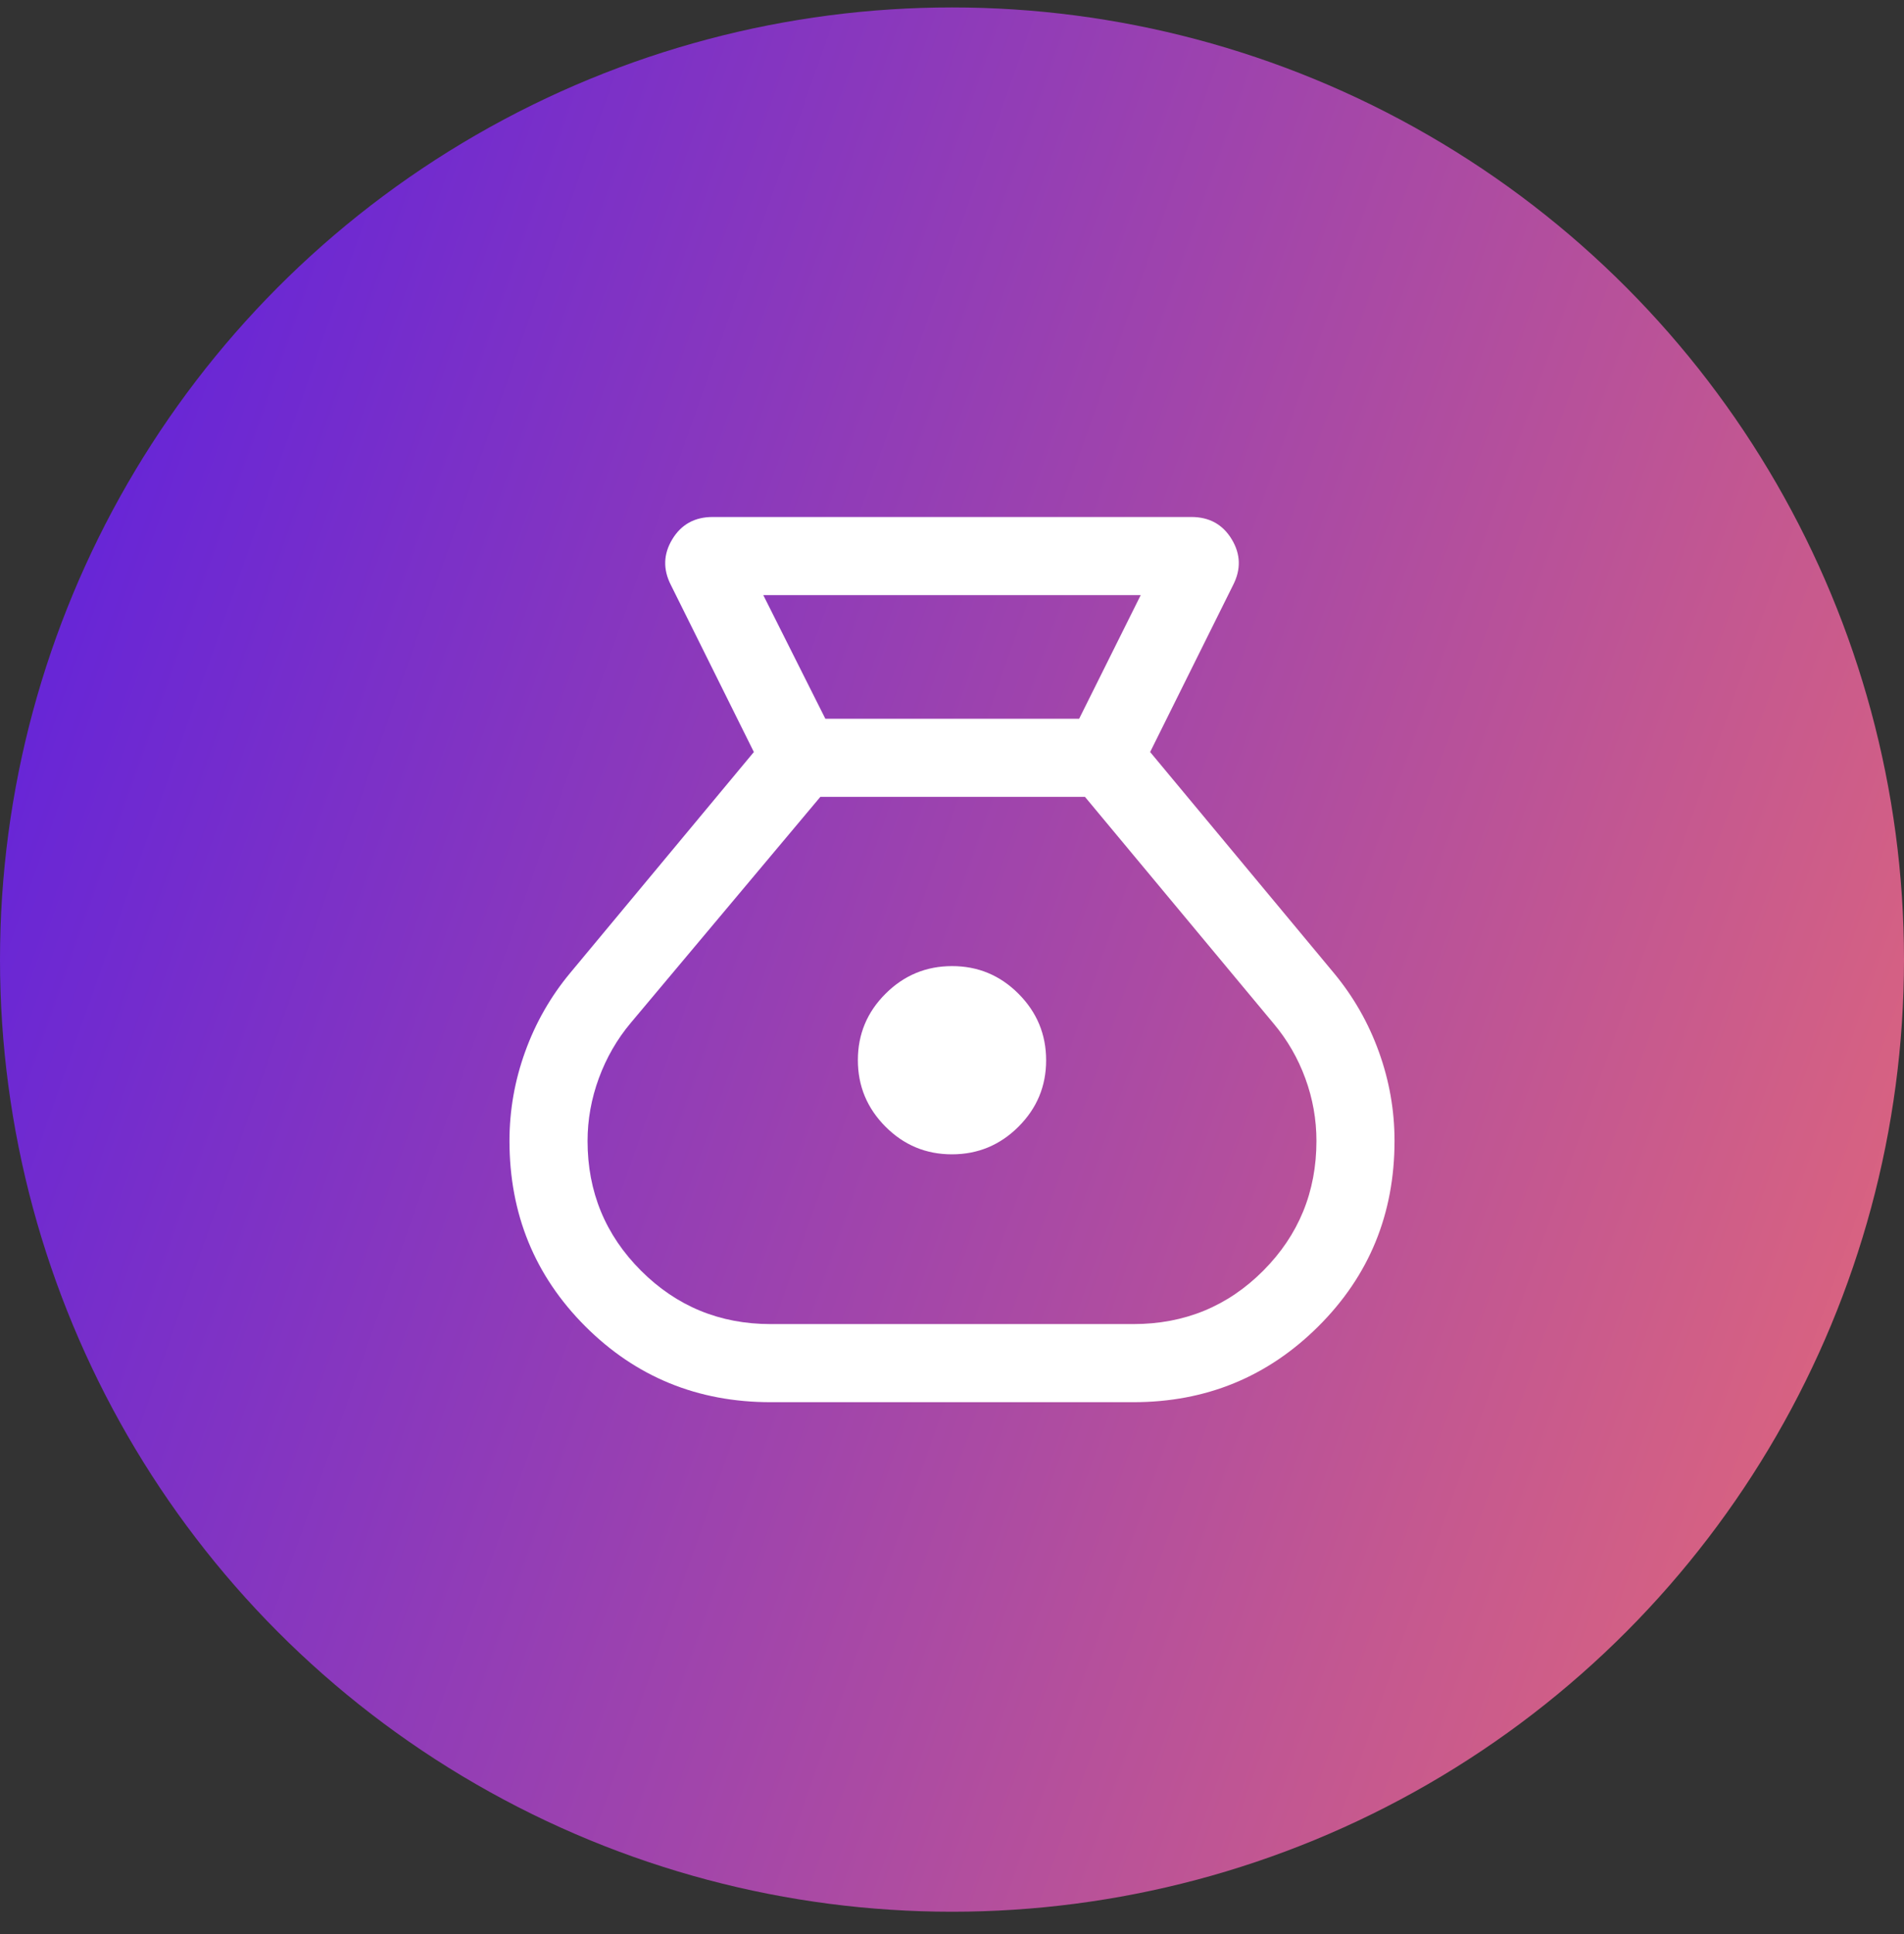 <svg width="64" height="65" viewBox="0 0 64 65" fill="none" xmlns="http://www.w3.org/2000/svg">
<rect x="0" y="0" width="64" height="65" fill="#333333" stroke="none"/>
<circle cx="32" cy="32.25" r="32" fill="url(#paint0_linear_2357_815)"/>
<mask id="mask0_2357_815" style="mask-type:alpha" maskUnits="userSpaceOnUse" x="11" y="11" width="42" height="43">
<rect x="11" y="11.25" width="42" height="42" fill="#D9D9D9"/>
</mask>
<g mask="url(#mask0_2357_815)">
<path d="M25.902 47.125C23.45 47.125 21.374 46.275 19.674 44.576C17.975 42.876 17.125 40.798 17.125 38.342C17.125 37.317 17.301 36.318 17.652 35.347C18.003 34.375 18.506 33.494 19.161 32.705L25.34 25.274L22.55 19.66C22.281 19.133 22.297 18.62 22.599 18.122C22.901 17.624 23.353 17.375 23.957 17.375H40.043C40.647 17.375 41.099 17.624 41.401 18.122C41.703 18.62 41.719 19.133 41.45 19.66L38.66 25.274L44.839 32.705C45.494 33.494 45.997 34.375 46.348 35.347C46.699 36.318 46.875 37.317 46.875 38.342C46.875 40.798 46.022 42.876 44.315 44.576C42.608 46.275 40.536 47.125 38.098 47.125H25.902ZM31.997 38.795C31.126 38.795 30.382 38.485 29.764 37.865C29.146 37.245 28.836 36.5 28.836 35.629C28.836 34.758 29.146 34.014 29.767 33.396C30.387 32.778 31.132 32.469 32.003 32.469C32.874 32.469 33.618 32.779 34.236 33.399C34.854 34.019 35.164 34.764 35.164 35.635C35.164 36.506 34.853 37.25 34.233 37.868C33.613 38.486 32.868 38.795 31.997 38.795ZM27.743 24.156H36.274L38.344 20H25.656L27.743 24.156ZM25.902 44.5H38.098C39.817 44.5 41.272 43.901 42.463 42.705C43.654 41.508 44.25 40.054 44.25 38.344C44.25 37.624 44.126 36.925 43.878 36.247C43.63 35.568 43.276 34.955 42.816 34.407L36.469 26.781H27.575L21.2 34.38C20.74 34.928 20.384 35.546 20.13 36.235C19.877 36.924 19.75 37.628 19.75 38.347C19.75 40.055 20.349 41.508 21.546 42.705C22.742 43.901 24.195 44.5 25.902 44.5Z" fill="white"/>
</g>
<defs>
<linearGradient id="paint0_linear_2357_815" x1="2.569" y1="4.709" x2="88.977" y2="35.11" gradientUnits="userSpaceOnUse">
<stop stop-color="#5F21DD"/>
<stop offset="0.495" stop-color="#AE4CA1"/>
<stop offset="1" stop-color="#FF7763"/>
</linearGradient>
</defs>
</svg>
